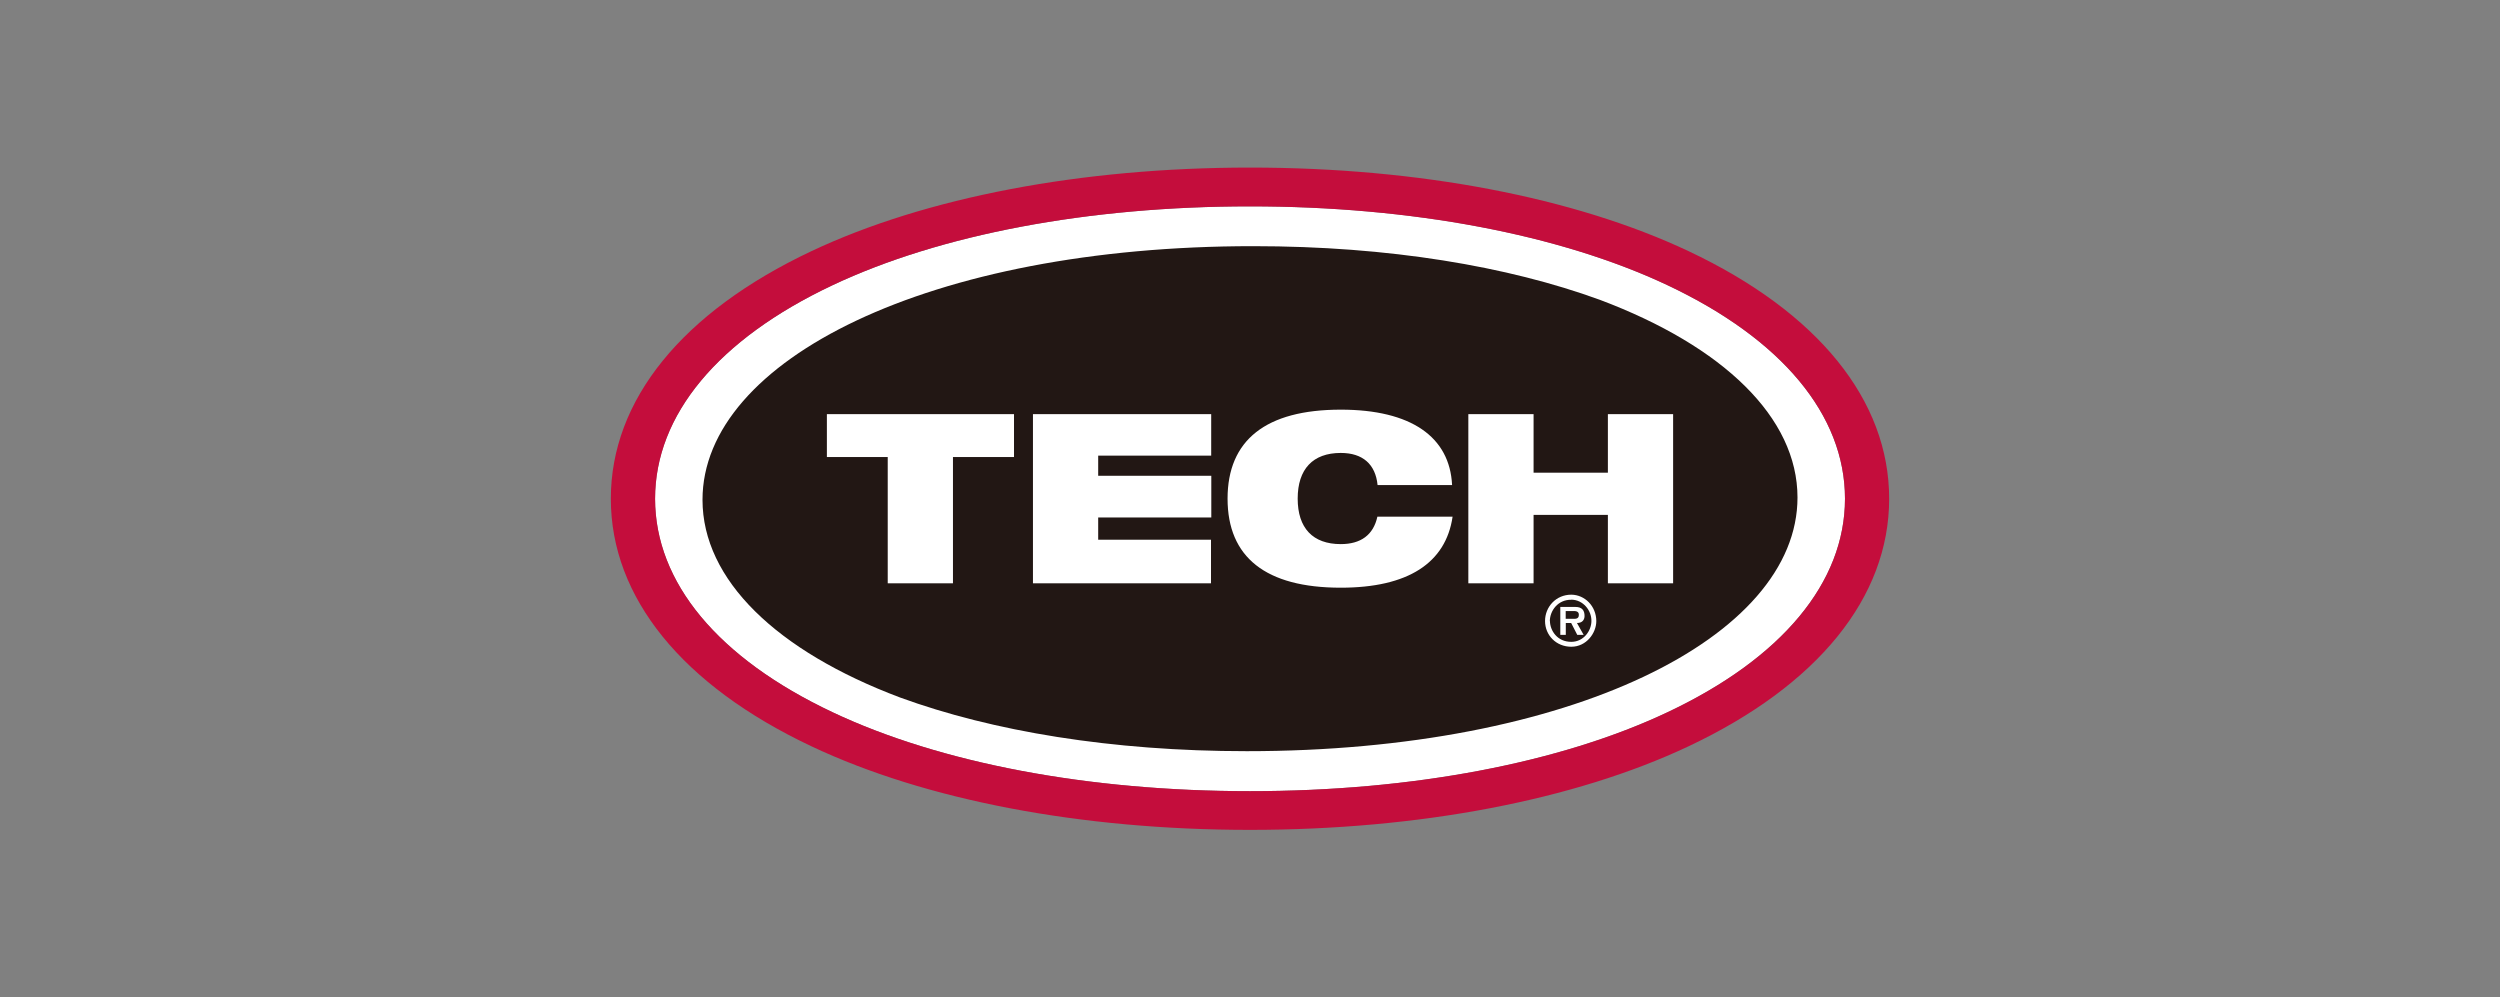 <?xml version="1.0" encoding="UTF-8"?>
<svg id="_图层_2" data-name="图层 2" xmlns="http://www.w3.org/2000/svg" viewBox="0 0 250.64 100">
  <rect x="0" y="0" width="250.64" height="100" fill="#808080" stroke="none"/>
  <defs>
    <style>
      .cls-1 {
        fill: #c40d3c;
      }

      .cls-2 {
        fill: #fff;
      }

      .cls-3 {
        fill: #221714;
      }

      .cls-4 {
        fill: none;
      }
    </style>
  </defs>
  <g id="_图层_1-2" data-name="图层 1">
    <g>
      <rect class="cls-4" width="250.64" height="100"/>
      <g>
        <path class="cls-2" d="M167.19,28.6c-10.81-5.11-25.68-7.91-41.87-7.91s-31.05,2.81-41.87,7.91c-11.46,5.41-17.78,13.01-17.78,21.4s6.32,15.99,17.78,21.4c10.81,5.11,25.68,7.92,41.87,7.92s31.05-2.81,41.87-7.92c11.46-5.41,17.78-13.01,17.78-21.4s-6.32-15.99-17.78-21.4"/>
        <path class="cls-3" d="M180.21,49.88c0-8.01-7.42-15.16-19.81-19.82-9.24-3.37-21.16-5.38-34.76-5.38-32.41,0-55.21,11.39-55.21,25.43,0,8.01,7.42,15.16,19.81,19.82,9.24,3.37,21.16,5.38,34.76,5.38,32.41,0,55.21-11.39,55.21-25.44"/>
        <path class="cls-1" d="M167.19,71.4c-10.81,5.11-25.68,7.92-41.87,7.92s-31.05-2.81-41.86-7.92c-11.47-5.41-17.78-13.01-17.78-21.4s6.31-15.99,17.78-21.4c10.81-5.11,25.68-7.91,41.86-7.91s31.05,2.81,41.87,7.91c11.46,5.41,17.78,13.01,17.78,21.4s-6.31,15.99-17.78,21.4M169.29,25.18c-11.45-5.4-27.06-8.38-43.97-8.38s-32.52,2.98-43.97,8.38c-12.97,6.12-20.11,14.94-20.11,24.82s7.14,18.7,20.11,24.82c11.45,5.41,27.06,8.38,43.97,8.38s32.53-2.98,43.97-8.38c12.97-6.12,20.11-14.94,20.11-24.82s-7.14-18.7-20.11-24.82"/>
        <polygon class="cls-2" points="147.21 41.52 153.75 41.52 153.75 47.39 161.2 47.39 161.2 41.52 167.74 41.52 167.74 58.48 161.2 58.48 161.2 51.62 153.75 51.62 153.75 58.48 147.21 58.48 147.21 41.52"/>
        <polygon class="cls-2" points="101.66 45.82 95.54 45.82 95.54 58.48 89 58.48 89 45.82 82.9 45.82 82.9 41.52 101.66 41.52 101.66 45.82"/>
        <polygon class="cls-2" points="121.41 58.48 103.56 58.48 103.56 41.52 121.43 41.52 121.43 45.68 110.1 45.68 110.1 47.7 121.44 47.7 121.44 51.88 110.1 51.88 110.1 54.11 121.41 54.11 121.41 58.48"/>
        <path class="cls-2" d="M123.07,50c0-5.87,3.83-8.93,11.35-8.93,7.05,0,10.93,2.73,11.16,7.56h-7.47c-.21-2.09-1.49-3.22-3.69-3.22-2.8,0-4.32,1.62-4.32,4.58s1.52,4.56,4.32,4.56c2.01,0,3.27-.92,3.67-2.75h7.54c-.68,4.65-4.48,7.12-11.21,7.12-7.52,0-11.35-3.05-11.35-8.93"/>
        <path class="cls-2" d="M156.97,61.26h.84c.43,0,.48.23.48.38,0,.22-.09.4-.44.4h-.88v-.79ZM156.43,60.84v2.81h.55v-1.19h.54l.61,1.19h.64l-.67-1.19c.54,0,.75-.32.76-.68.01-.56-.23-.93-.91-.93h-1.51ZM157.53,60.12c1.19.01,2.04,1.08,2.02,2.15-.01.97-.78,2.08-2.02,2.08-1.4,0-2.12-1.12-2.14-2.08,0,0,0-.01-.01-.01.01-1.02.8-2.15,2.15-2.13M157.53,59.62c-1.53,0-2.63,1.22-2.63,2.64s1.11,2.58,2.63,2.58,2.51-1.37,2.51-2.58c-.01-1.5-1.16-2.63-2.51-2.64"/>
      </g>
    </g>
  </g>
</svg>